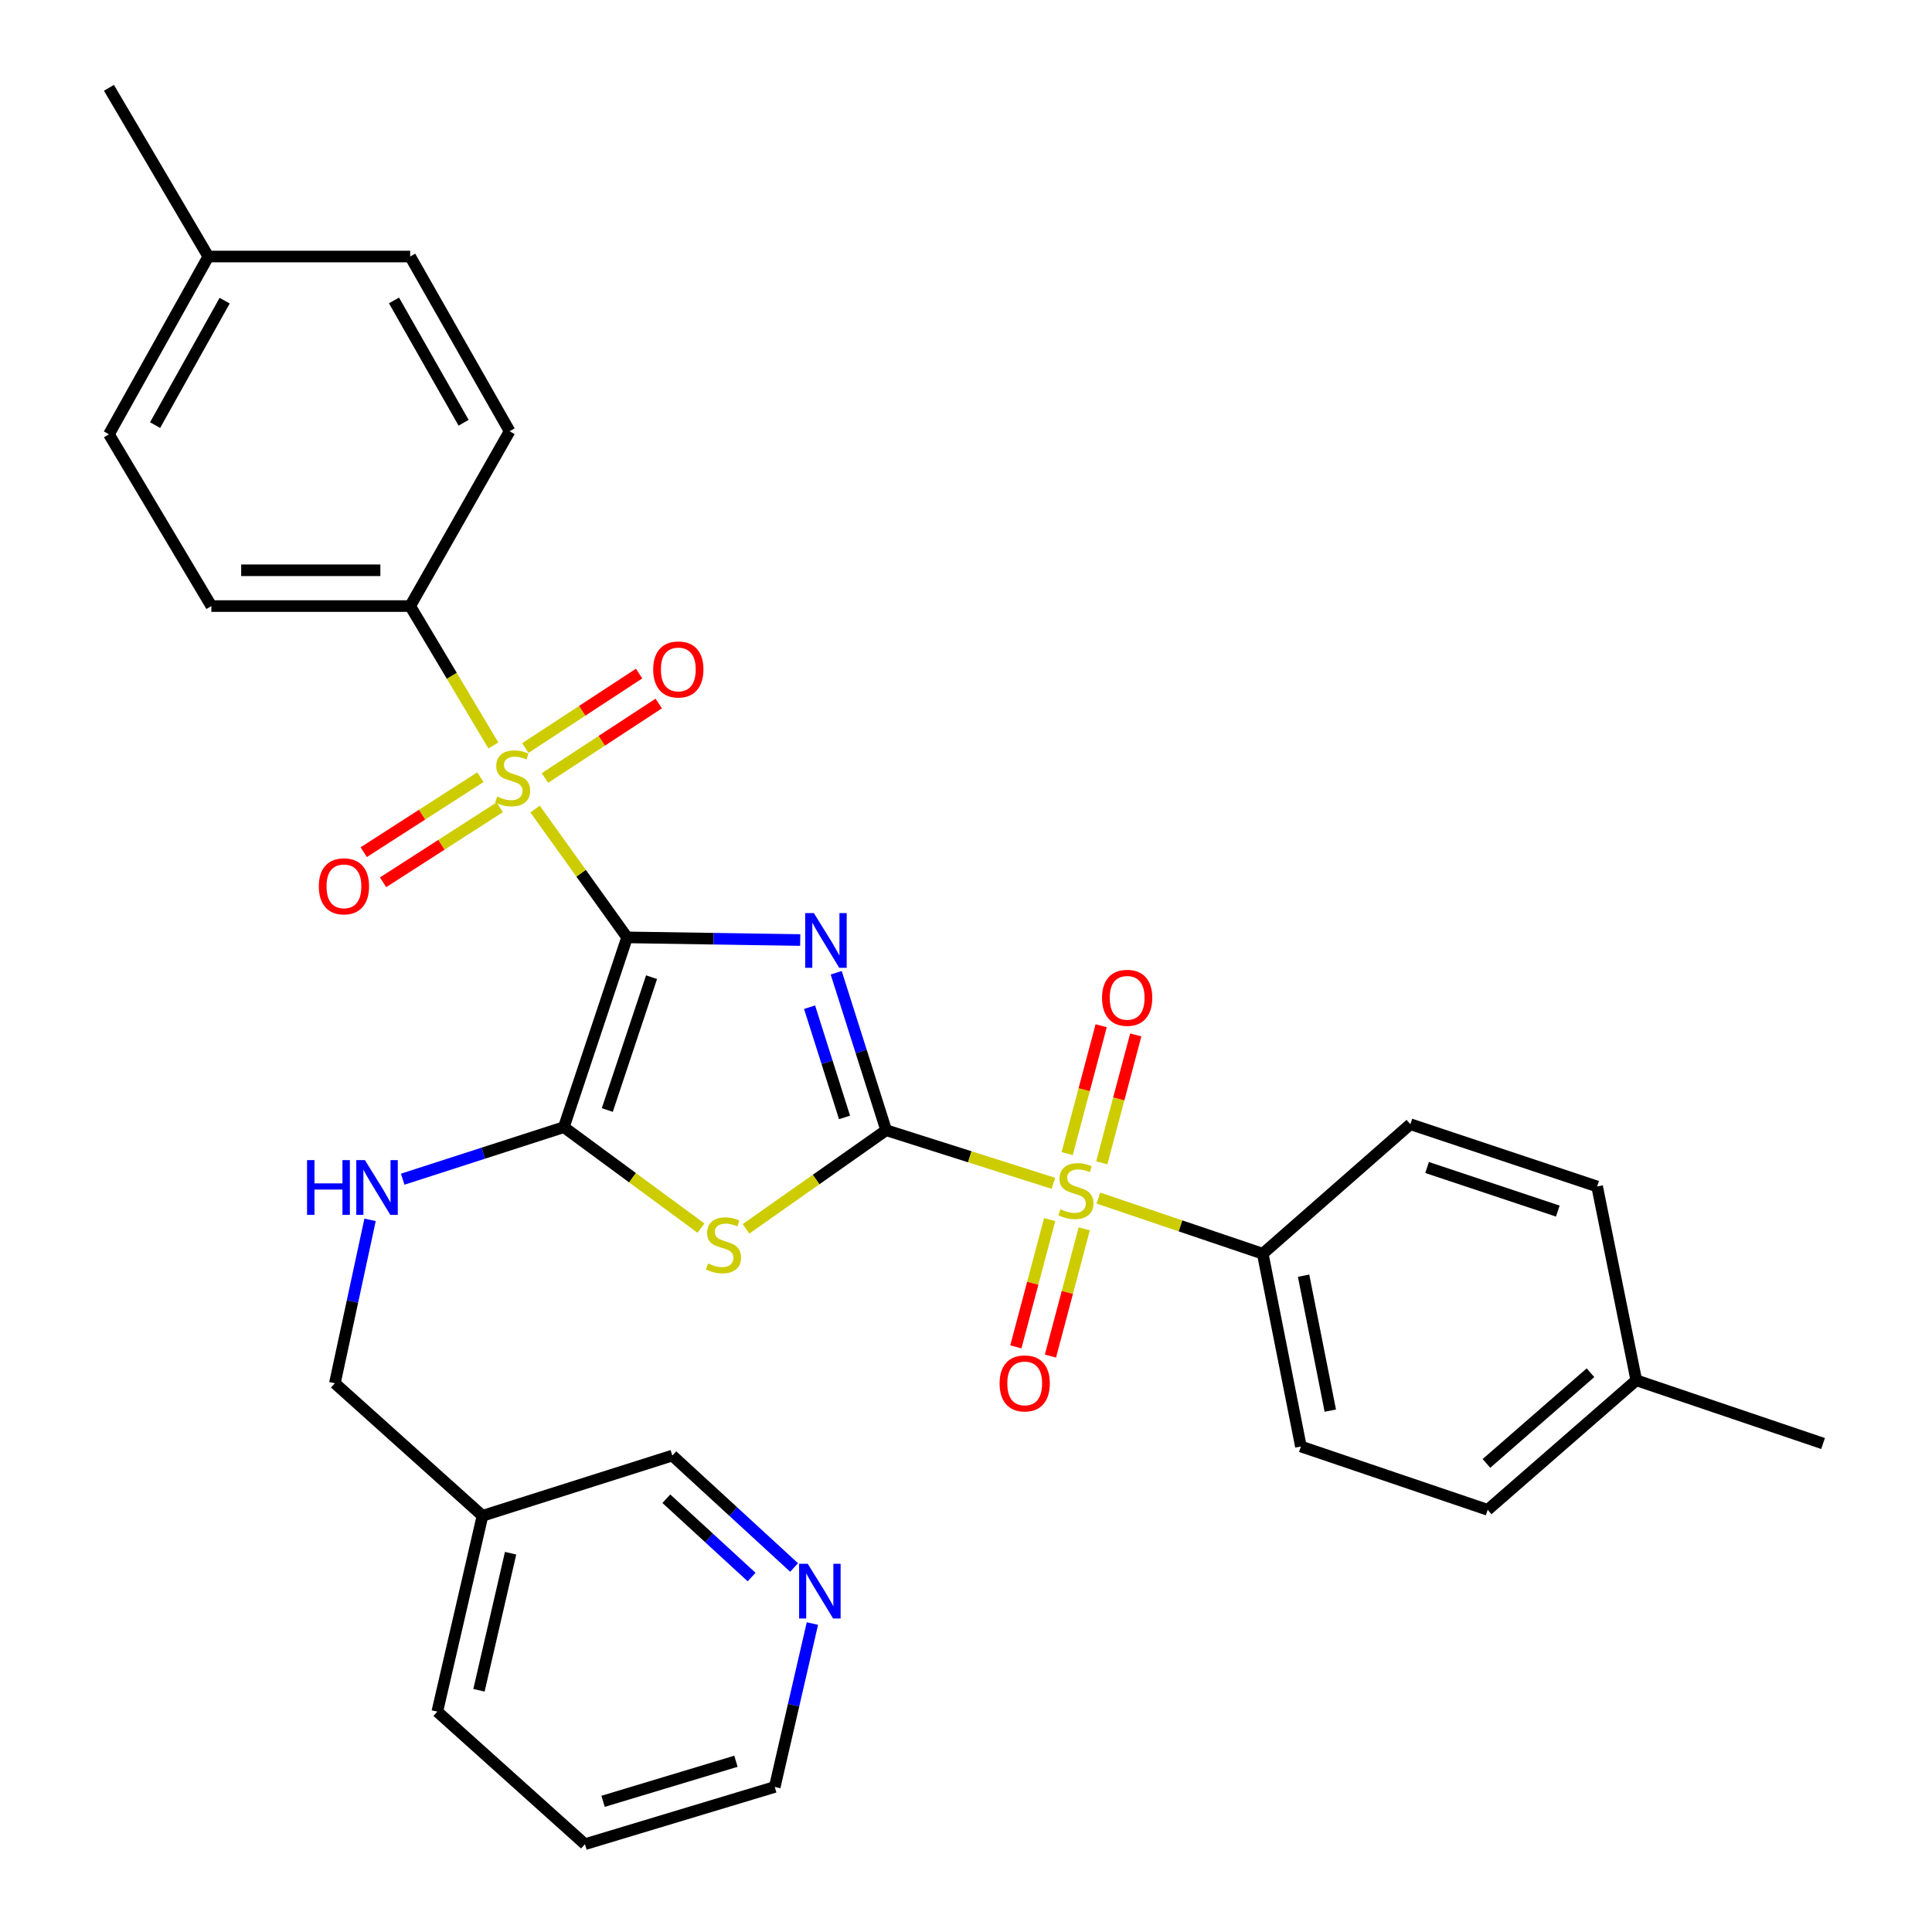 <?xml version='1.0' encoding='iso-8859-1'?>
<svg version='1.1' baseProfile='full'
              xmlns='http://www.w3.org/2000/svg'
                      xmlns:rdkit='http://www.rdkit.org/xml'
                      xmlns:xlink='http://www.w3.org/1999/xlink'
                  xml:space='preserve'
width='1000px' height='1000px' viewBox='0 0 1000 1000'>
<!-- END OF HEADER -->
<rect style='opacity:1.0;fill:#FFFFFF;stroke:none' width='1000' height='1000' x='0' y='0'> </rect>
<path class='bond-0' d='M 324.579,485.187 L 369.387,485.872' style='fill:none;fill-rule:evenodd;stroke:#000000;stroke-width:6px;stroke-linecap:butt;stroke-linejoin:miter;stroke-opacity:1' />
<path class='bond-0' d='M 369.387,485.872 L 414.196,486.558' style='fill:none;fill-rule:evenodd;stroke:#0000FF;stroke-width:6px;stroke-linecap:butt;stroke-linejoin:miter;stroke-opacity:1' />
<path class='bond-2' d='M 324.579,485.187 L 300.768,451.977' style='fill:none;fill-rule:evenodd;stroke:#000000;stroke-width:6px;stroke-linecap:butt;stroke-linejoin:miter;stroke-opacity:1' />
<path class='bond-2' d='M 300.768,451.977 L 276.958,418.766' style='fill:none;fill-rule:evenodd;stroke:#CCCC00;stroke-width:6px;stroke-linecap:butt;stroke-linejoin:miter;stroke-opacity:1' />
<path class='bond-5' d='M 324.579,485.187 L 291.843,583.423' style='fill:none;fill-rule:evenodd;stroke:#000000;stroke-width:6px;stroke-linecap:butt;stroke-linejoin:miter;stroke-opacity:1' />
<path class='bond-5' d='M 337.247,505.78 L 314.333,574.546' style='fill:none;fill-rule:evenodd;stroke:#000000;stroke-width:6px;stroke-linecap:butt;stroke-linejoin:miter;stroke-opacity:1' />
<path class='bond-1' d='M 432.818,503.498 L 445.744,544.248' style='fill:none;fill-rule:evenodd;stroke:#0000FF;stroke-width:6px;stroke-linecap:butt;stroke-linejoin:miter;stroke-opacity:1' />
<path class='bond-1' d='M 445.744,544.248 L 458.669,584.998' style='fill:none;fill-rule:evenodd;stroke:#000000;stroke-width:6px;stroke-linecap:butt;stroke-linejoin:miter;stroke-opacity:1' />
<path class='bond-1' d='M 419.033,521.326 L 428.081,549.851' style='fill:none;fill-rule:evenodd;stroke:#0000FF;stroke-width:6px;stroke-linecap:butt;stroke-linejoin:miter;stroke-opacity:1' />
<path class='bond-1' d='M 428.081,549.851 L 437.129,578.376' style='fill:none;fill-rule:evenodd;stroke:#000000;stroke-width:6px;stroke-linecap:butt;stroke-linejoin:miter;stroke-opacity:1' />
<path class='bond-4' d='M 458.669,584.998 L 501.949,598.743' style='fill:none;fill-rule:evenodd;stroke:#000000;stroke-width:6px;stroke-linecap:butt;stroke-linejoin:miter;stroke-opacity:1' />
<path class='bond-4' d='M 501.949,598.743 L 545.229,612.488' style='fill:none;fill-rule:evenodd;stroke:#CCCC00;stroke-width:6px;stroke-linecap:butt;stroke-linejoin:miter;stroke-opacity:1' />
<path class='bond-32' d='M 458.669,584.998 L 422.404,610.523' style='fill:none;fill-rule:evenodd;stroke:#000000;stroke-width:6px;stroke-linecap:butt;stroke-linejoin:miter;stroke-opacity:1' />
<path class='bond-32' d='M 422.404,610.523 L 386.138,636.049' style='fill:none;fill-rule:evenodd;stroke:#CCCC00;stroke-width:6px;stroke-linecap:butt;stroke-linejoin:miter;stroke-opacity:1' />
<path class='bond-7' d='M 255.367,385.849 L 233.839,349.774' style='fill:none;fill-rule:evenodd;stroke:#CCCC00;stroke-width:6px;stroke-linecap:butt;stroke-linejoin:miter;stroke-opacity:1' />
<path class='bond-7' d='M 233.839,349.774 L 212.311,313.698' style='fill:none;fill-rule:evenodd;stroke:#000000;stroke-width:6px;stroke-linecap:butt;stroke-linejoin:miter;stroke-opacity:1' />
<path class='bond-9' d='M 248.652,402.267 L 218.456,421.676' style='fill:none;fill-rule:evenodd;stroke:#CCCC00;stroke-width:6px;stroke-linecap:butt;stroke-linejoin:miter;stroke-opacity:1' />
<path class='bond-9' d='M 218.456,421.676 L 188.26,441.085' style='fill:none;fill-rule:evenodd;stroke:#FF0000;stroke-width:6px;stroke-linecap:butt;stroke-linejoin:miter;stroke-opacity:1' />
<path class='bond-9' d='M 258.671,417.854 L 228.475,437.263' style='fill:none;fill-rule:evenodd;stroke:#CCCC00;stroke-width:6px;stroke-linecap:butt;stroke-linejoin:miter;stroke-opacity:1' />
<path class='bond-9' d='M 228.475,437.263 L 198.279,456.672' style='fill:none;fill-rule:evenodd;stroke:#FF0000;stroke-width:6px;stroke-linecap:butt;stroke-linejoin:miter;stroke-opacity:1' />
<path class='bond-10' d='M 282.052,402.688 L 311.504,383.41' style='fill:none;fill-rule:evenodd;stroke:#CCCC00;stroke-width:6px;stroke-linecap:butt;stroke-linejoin:miter;stroke-opacity:1' />
<path class='bond-10' d='M 311.504,383.41 L 340.955,364.133' style='fill:none;fill-rule:evenodd;stroke:#FF0000;stroke-width:6px;stroke-linecap:butt;stroke-linejoin:miter;stroke-opacity:1' />
<path class='bond-10' d='M 271.905,387.184 L 301.356,367.907' style='fill:none;fill-rule:evenodd;stroke:#CCCC00;stroke-width:6px;stroke-linecap:butt;stroke-linejoin:miter;stroke-opacity:1' />
<path class='bond-10' d='M 301.356,367.907 L 330.808,348.629' style='fill:none;fill-rule:evenodd;stroke:#FF0000;stroke-width:6px;stroke-linecap:butt;stroke-linejoin:miter;stroke-opacity:1' />
<path class='bond-3' d='M 362.839,635.679 L 327.341,609.551' style='fill:none;fill-rule:evenodd;stroke:#CCCC00;stroke-width:6px;stroke-linecap:butt;stroke-linejoin:miter;stroke-opacity:1' />
<path class='bond-3' d='M 327.341,609.551 L 291.843,583.423' style='fill:none;fill-rule:evenodd;stroke:#000000;stroke-width:6px;stroke-linecap:butt;stroke-linejoin:miter;stroke-opacity:1' />
<path class='bond-8' d='M 568.518,620.127 L 611.058,634.526' style='fill:none;fill-rule:evenodd;stroke:#CCCC00;stroke-width:6px;stroke-linecap:butt;stroke-linejoin:miter;stroke-opacity:1' />
<path class='bond-8' d='M 611.058,634.526 L 653.598,648.924' style='fill:none;fill-rule:evenodd;stroke:#000000;stroke-width:6px;stroke-linecap:butt;stroke-linejoin:miter;stroke-opacity:1' />
<path class='bond-11' d='M 543.294,631.272 L 534.548,664.208' style='fill:none;fill-rule:evenodd;stroke:#CCCC00;stroke-width:6px;stroke-linecap:butt;stroke-linejoin:miter;stroke-opacity:1' />
<path class='bond-11' d='M 534.548,664.208 L 525.802,697.143' style='fill:none;fill-rule:evenodd;stroke:#FF0000;stroke-width:6px;stroke-linecap:butt;stroke-linejoin:miter;stroke-opacity:1' />
<path class='bond-11' d='M 561.203,636.028 L 552.457,668.963' style='fill:none;fill-rule:evenodd;stroke:#CCCC00;stroke-width:6px;stroke-linecap:butt;stroke-linejoin:miter;stroke-opacity:1' />
<path class='bond-11' d='M 552.457,668.963 L 543.711,701.898' style='fill:none;fill-rule:evenodd;stroke:#FF0000;stroke-width:6px;stroke-linecap:butt;stroke-linejoin:miter;stroke-opacity:1' />
<path class='bond-12' d='M 570.278,601.868 L 579.075,568.773' style='fill:none;fill-rule:evenodd;stroke:#CCCC00;stroke-width:6px;stroke-linecap:butt;stroke-linejoin:miter;stroke-opacity:1' />
<path class='bond-12' d='M 579.075,568.773 L 587.872,535.678' style='fill:none;fill-rule:evenodd;stroke:#FF0000;stroke-width:6px;stroke-linecap:butt;stroke-linejoin:miter;stroke-opacity:1' />
<path class='bond-12' d='M 552.371,597.108 L 561.168,564.013' style='fill:none;fill-rule:evenodd;stroke:#CCCC00;stroke-width:6px;stroke-linecap:butt;stroke-linejoin:miter;stroke-opacity:1' />
<path class='bond-12' d='M 561.168,564.013 L 569.964,530.918' style='fill:none;fill-rule:evenodd;stroke:#FF0000;stroke-width:6px;stroke-linecap:butt;stroke-linejoin:miter;stroke-opacity:1' />
<path class='bond-6' d='M 291.843,583.423 L 250.137,596.886' style='fill:none;fill-rule:evenodd;stroke:#000000;stroke-width:6px;stroke-linecap:butt;stroke-linejoin:miter;stroke-opacity:1' />
<path class='bond-6' d='M 250.137,596.886 L 208.431,610.348' style='fill:none;fill-rule:evenodd;stroke:#0000FF;stroke-width:6px;stroke-linecap:butt;stroke-linejoin:miter;stroke-opacity:1' />
<path class='bond-19' d='M 191.543,631.386 L 182.436,673.678' style='fill:none;fill-rule:evenodd;stroke:#0000FF;stroke-width:6px;stroke-linecap:butt;stroke-linejoin:miter;stroke-opacity:1' />
<path class='bond-19' d='M 182.436,673.678 L 173.328,715.97' style='fill:none;fill-rule:evenodd;stroke:#000000;stroke-width:6px;stroke-linecap:butt;stroke-linejoin:miter;stroke-opacity:1' />
<path class='bond-14' d='M 212.311,313.698 L 109.401,313.698' style='fill:none;fill-rule:evenodd;stroke:#000000;stroke-width:6px;stroke-linecap:butt;stroke-linejoin:miter;stroke-opacity:1' />
<path class='bond-14' d='M 196.875,295.168 L 124.838,295.168' style='fill:none;fill-rule:evenodd;stroke:#000000;stroke-width:6px;stroke-linecap:butt;stroke-linejoin:miter;stroke-opacity:1' />
<path class='bond-15' d='M 212.311,313.698 L 263.782,223.213' style='fill:none;fill-rule:evenodd;stroke:#000000;stroke-width:6px;stroke-linecap:butt;stroke-linejoin:miter;stroke-opacity:1' />
<path class='bond-16' d='M 653.598,648.924 L 673.342,748.695' style='fill:none;fill-rule:evenodd;stroke:#000000;stroke-width:6px;stroke-linecap:butt;stroke-linejoin:miter;stroke-opacity:1' />
<path class='bond-16' d='M 674.736,660.293 L 688.557,730.132' style='fill:none;fill-rule:evenodd;stroke:#000000;stroke-width:6px;stroke-linecap:butt;stroke-linejoin:miter;stroke-opacity:1' />
<path class='bond-17' d='M 653.598,648.924 L 730.011,581.889' style='fill:none;fill-rule:evenodd;stroke:#000000;stroke-width:6px;stroke-linecap:butt;stroke-linejoin:miter;stroke-opacity:1' />
<path class='bond-13' d='M 411.026,811.331 L 379.507,782.365' style='fill:none;fill-rule:evenodd;stroke:#0000FF;stroke-width:6px;stroke-linecap:butt;stroke-linejoin:miter;stroke-opacity:1' />
<path class='bond-13' d='M 379.507,782.365 L 347.987,753.399' style='fill:none;fill-rule:evenodd;stroke:#000000;stroke-width:6px;stroke-linecap:butt;stroke-linejoin:miter;stroke-opacity:1' />
<path class='bond-13' d='M 389.032,816.285 L 366.969,796.008' style='fill:none;fill-rule:evenodd;stroke:#0000FF;stroke-width:6px;stroke-linecap:butt;stroke-linejoin:miter;stroke-opacity:1' />
<path class='bond-13' d='M 366.969,796.008 L 344.905,775.732' style='fill:none;fill-rule:evenodd;stroke:#000000;stroke-width:6px;stroke-linecap:butt;stroke-linejoin:miter;stroke-opacity:1' />
<path class='bond-34' d='M 420.498,840.344 L 410.755,882.631' style='fill:none;fill-rule:evenodd;stroke:#0000FF;stroke-width:6px;stroke-linecap:butt;stroke-linejoin:miter;stroke-opacity:1' />
<path class='bond-34' d='M 410.755,882.631 L 401.012,924.919' style='fill:none;fill-rule:evenodd;stroke:#000000;stroke-width:6px;stroke-linecap:butt;stroke-linejoin:miter;stroke-opacity:1' />
<path class='bond-21' d='M 109.401,313.698 L 56.387,224.788' style='fill:none;fill-rule:evenodd;stroke:#000000;stroke-width:6px;stroke-linecap:butt;stroke-linejoin:miter;stroke-opacity:1' />
<path class='bond-20' d='M 263.782,223.213 L 212.311,132.779' style='fill:none;fill-rule:evenodd;stroke:#000000;stroke-width:6px;stroke-linecap:butt;stroke-linejoin:miter;stroke-opacity:1' />
<path class='bond-20' d='M 239.957,218.813 L 203.928,155.51' style='fill:none;fill-rule:evenodd;stroke:#000000;stroke-width:6px;stroke-linecap:butt;stroke-linejoin:miter;stroke-opacity:1' />
<path class='bond-23' d='M 673.342,748.695 L 770.024,781.481' style='fill:none;fill-rule:evenodd;stroke:#000000;stroke-width:6px;stroke-linecap:butt;stroke-linejoin:miter;stroke-opacity:1' />
<path class='bond-22' d='M 730.011,581.889 L 826.672,614.11' style='fill:none;fill-rule:evenodd;stroke:#000000;stroke-width:6px;stroke-linecap:butt;stroke-linejoin:miter;stroke-opacity:1' />
<path class='bond-22' d='M 738.651,604.301 L 806.314,626.855' style='fill:none;fill-rule:evenodd;stroke:#000000;stroke-width:6px;stroke-linecap:butt;stroke-linejoin:miter;stroke-opacity:1' />
<path class='bond-18' d='M 249.741,784.57 L 173.328,715.97' style='fill:none;fill-rule:evenodd;stroke:#000000;stroke-width:6px;stroke-linecap:butt;stroke-linejoin:miter;stroke-opacity:1' />
<path class='bond-26' d='M 249.741,784.57 L 347.987,753.399' style='fill:none;fill-rule:evenodd;stroke:#000000;stroke-width:6px;stroke-linecap:butt;stroke-linejoin:miter;stroke-opacity:1' />
<path class='bond-28' d='M 249.741,784.57 L 226.352,885.925' style='fill:none;fill-rule:evenodd;stroke:#000000;stroke-width:6px;stroke-linecap:butt;stroke-linejoin:miter;stroke-opacity:1' />
<path class='bond-28' d='M 264.287,803.939 L 247.916,874.888' style='fill:none;fill-rule:evenodd;stroke:#000000;stroke-width:6px;stroke-linecap:butt;stroke-linejoin:miter;stroke-opacity:1' />
<path class='bond-24' d='M 212.311,132.779 L 107.826,132.779' style='fill:none;fill-rule:evenodd;stroke:#000000;stroke-width:6px;stroke-linecap:butt;stroke-linejoin:miter;stroke-opacity:1' />
<path class='bond-33' d='M 56.387,224.788 L 107.826,132.779' style='fill:none;fill-rule:evenodd;stroke:#000000;stroke-width:6px;stroke-linecap:butt;stroke-linejoin:miter;stroke-opacity:1' />
<path class='bond-33' d='M 80.276,220.029 L 116.284,155.623' style='fill:none;fill-rule:evenodd;stroke:#000000;stroke-width:6px;stroke-linecap:butt;stroke-linejoin:miter;stroke-opacity:1' />
<path class='bond-25' d='M 826.672,614.11 L 846.941,714.436' style='fill:none;fill-rule:evenodd;stroke:#000000;stroke-width:6px;stroke-linecap:butt;stroke-linejoin:miter;stroke-opacity:1' />
<path class='bond-35' d='M 770.024,781.481 L 846.941,714.436' style='fill:none;fill-rule:evenodd;stroke:#000000;stroke-width:6px;stroke-linecap:butt;stroke-linejoin:miter;stroke-opacity:1' />
<path class='bond-35' d='M 769.386,757.457 L 823.229,710.525' style='fill:none;fill-rule:evenodd;stroke:#000000;stroke-width:6px;stroke-linecap:butt;stroke-linejoin:miter;stroke-opacity:1' />
<path class='bond-29' d='M 107.826,132.779 L 56.387,45.455' style='fill:none;fill-rule:evenodd;stroke:#000000;stroke-width:6px;stroke-linecap:butt;stroke-linejoin:miter;stroke-opacity:1' />
<path class='bond-30' d='M 846.941,714.436 L 943.613,747.161' style='fill:none;fill-rule:evenodd;stroke:#000000;stroke-width:6px;stroke-linecap:butt;stroke-linejoin:miter;stroke-opacity:1' />
<path class='bond-27' d='M 401.012,924.919 L 302.765,954.545' style='fill:none;fill-rule:evenodd;stroke:#000000;stroke-width:6px;stroke-linecap:butt;stroke-linejoin:miter;stroke-opacity:1' />
<path class='bond-27' d='M 380.926,911.623 L 312.153,932.361' style='fill:none;fill-rule:evenodd;stroke:#000000;stroke-width:6px;stroke-linecap:butt;stroke-linejoin:miter;stroke-opacity:1' />
<path class='bond-31' d='M 226.352,885.925 L 302.765,954.545' style='fill:none;fill-rule:evenodd;stroke:#000000;stroke-width:6px;stroke-linecap:butt;stroke-linejoin:miter;stroke-opacity:1' />
<path  class='atom-1' d='M 421.249 472.602
L 430.529 487.602
Q 431.449 489.082, 432.929 491.762
Q 434.409 494.442, 434.489 494.602
L 434.489 472.602
L 438.249 472.602
L 438.249 500.922
L 434.369 500.922
L 424.409 484.522
Q 423.249 482.602, 422.009 480.402
Q 420.809 478.202, 420.449 477.522
L 420.449 500.922
L 416.769 500.922
L 416.769 472.602
L 421.249 472.602
' fill='#0000FF'/>
<path  class='atom-3' d='M 257.336 412.276
Q 257.656 412.396, 258.976 412.956
Q 260.296 413.516, 261.736 413.876
Q 263.216 414.196, 264.656 414.196
Q 267.336 414.196, 268.896 412.916
Q 270.456 411.596, 270.456 409.316
Q 270.456 407.756, 269.656 406.796
Q 268.896 405.836, 267.696 405.316
Q 266.496 404.796, 264.496 404.196
Q 261.976 403.436, 260.456 402.716
Q 258.976 401.996, 257.896 400.476
Q 256.856 398.956, 256.856 396.396
Q 256.856 392.836, 259.256 390.636
Q 261.696 388.436, 266.496 388.436
Q 269.776 388.436, 273.496 389.996
L 272.576 393.076
Q 269.176 391.676, 266.616 391.676
Q 263.856 391.676, 262.336 392.836
Q 260.816 393.956, 260.856 395.916
Q 260.856 397.436, 261.616 398.356
Q 262.416 399.276, 263.536 399.796
Q 264.696 400.316, 266.616 400.916
Q 269.176 401.716, 270.696 402.516
Q 272.216 403.316, 273.296 404.956
Q 274.416 406.556, 274.416 409.316
Q 274.416 413.236, 271.776 415.356
Q 269.176 417.436, 264.816 417.436
Q 262.296 417.436, 260.376 416.876
Q 258.496 416.356, 256.256 415.436
L 257.336 412.276
' fill='#CCCC00'/>
<path  class='atom-4' d='M 366.484 653.971
Q 366.804 654.091, 368.124 654.651
Q 369.444 655.211, 370.884 655.571
Q 372.364 655.891, 373.804 655.891
Q 376.484 655.891, 378.044 654.611
Q 379.604 653.291, 379.604 651.011
Q 379.604 649.451, 378.804 648.491
Q 378.044 647.531, 376.844 647.011
Q 375.644 646.491, 373.644 645.891
Q 371.124 645.131, 369.604 644.411
Q 368.124 643.691, 367.044 642.171
Q 366.004 640.651, 366.004 638.091
Q 366.004 634.531, 368.404 632.331
Q 370.844 630.131, 375.644 630.131
Q 378.924 630.131, 382.644 631.691
L 381.724 634.771
Q 378.324 633.371, 375.764 633.371
Q 373.004 633.371, 371.484 634.531
Q 369.964 635.651, 370.004 637.611
Q 370.004 639.131, 370.764 640.051
Q 371.564 640.971, 372.684 641.491
Q 373.844 642.011, 375.764 642.611
Q 378.324 643.411, 379.844 644.211
Q 381.364 645.011, 382.444 646.651
Q 383.564 648.251, 383.564 651.011
Q 383.564 654.931, 380.924 657.051
Q 378.324 659.131, 373.964 659.131
Q 371.444 659.131, 369.524 658.571
Q 367.644 658.051, 365.404 657.131
L 366.484 653.971
' fill='#CCCC00'/>
<path  class='atom-5' d='M 548.885 625.909
Q 549.205 626.029, 550.525 626.589
Q 551.845 627.149, 553.285 627.509
Q 554.765 627.829, 556.205 627.829
Q 558.885 627.829, 560.445 626.549
Q 562.005 625.229, 562.005 622.949
Q 562.005 621.389, 561.205 620.429
Q 560.445 619.469, 559.245 618.949
Q 558.045 618.429, 556.045 617.829
Q 553.525 617.069, 552.005 616.349
Q 550.525 615.629, 549.445 614.109
Q 548.405 612.589, 548.405 610.029
Q 548.405 606.469, 550.805 604.269
Q 553.245 602.069, 558.045 602.069
Q 561.325 602.069, 565.045 603.629
L 564.125 606.709
Q 560.725 605.309, 558.165 605.309
Q 555.405 605.309, 553.885 606.469
Q 552.365 607.589, 552.405 609.549
Q 552.405 611.069, 553.165 611.989
Q 553.965 612.909, 555.085 613.429
Q 556.245 613.949, 558.165 614.549
Q 560.725 615.349, 562.245 616.149
Q 563.765 616.949, 564.845 618.589
Q 565.965 620.189, 565.965 622.949
Q 565.965 626.869, 563.325 628.989
Q 560.725 631.069, 556.365 631.069
Q 553.845 631.069, 551.925 630.509
Q 550.045 629.989, 547.805 629.069
L 548.885 625.909
' fill='#CCCC00'/>
<path  class='atom-7' d='M 158.931 600.475
L 162.771 600.475
L 162.771 612.515
L 177.251 612.515
L 177.251 600.475
L 181.091 600.475
L 181.091 628.795
L 177.251 628.795
L 177.251 615.715
L 162.771 615.715
L 162.771 628.795
L 158.931 628.795
L 158.931 600.475
' fill='#0000FF'/>
<path  class='atom-7' d='M 188.891 600.475
L 198.171 615.475
Q 199.091 616.955, 200.571 619.635
Q 202.051 622.315, 202.131 622.475
L 202.131 600.475
L 205.891 600.475
L 205.891 628.795
L 202.011 628.795
L 192.051 612.395
Q 190.891 610.475, 189.651 608.275
Q 188.451 606.075, 188.091 605.395
L 188.091 628.795
L 184.411 628.795
L 184.411 600.475
L 188.891 600.475
' fill='#0000FF'/>
<path  class='atom-10' d='M 165.022 458.76
Q 165.022 451.96, 168.382 448.16
Q 171.742 444.36, 178.022 444.36
Q 184.302 444.36, 187.662 448.16
Q 191.022 451.96, 191.022 458.76
Q 191.022 465.64, 187.622 469.56
Q 184.222 473.44, 178.022 473.44
Q 171.782 473.44, 168.382 469.56
Q 165.022 465.68, 165.022 458.76
M 178.022 470.24
Q 182.342 470.24, 184.662 467.36
Q 187.022 464.44, 187.022 458.76
Q 187.022 453.2, 184.662 450.4
Q 182.342 447.56, 178.022 447.56
Q 173.702 447.56, 171.342 450.36
Q 169.022 453.16, 169.022 458.76
Q 169.022 464.48, 171.342 467.36
Q 173.702 470.24, 178.022 470.24
' fill='#FF0000'/>
<path  class='atom-11' d='M 338.096 346.503
Q 338.096 339.703, 341.456 335.903
Q 344.816 332.103, 351.096 332.103
Q 357.376 332.103, 360.736 335.903
Q 364.096 339.703, 364.096 346.503
Q 364.096 353.383, 360.696 357.303
Q 357.296 361.183, 351.096 361.183
Q 344.856 361.183, 341.456 357.303
Q 338.096 353.423, 338.096 346.503
M 351.096 357.983
Q 355.416 357.983, 357.736 355.103
Q 360.096 352.183, 360.096 346.503
Q 360.096 340.943, 357.736 338.143
Q 355.416 335.303, 351.096 335.303
Q 346.776 335.303, 344.416 338.103
Q 342.096 340.903, 342.096 346.503
Q 342.096 352.223, 344.416 355.103
Q 346.776 357.983, 351.096 357.983
' fill='#FF0000'/>
<path  class='atom-12' d='M 517.388 716.05
Q 517.388 709.25, 520.748 705.45
Q 524.108 701.65, 530.388 701.65
Q 536.668 701.65, 540.028 705.45
Q 543.388 709.25, 543.388 716.05
Q 543.388 722.93, 539.988 726.85
Q 536.588 730.73, 530.388 730.73
Q 524.148 730.73, 520.748 726.85
Q 517.388 722.97, 517.388 716.05
M 530.388 727.53
Q 534.708 727.53, 537.028 724.65
Q 539.388 721.73, 539.388 716.05
Q 539.388 710.49, 537.028 707.69
Q 534.708 704.85, 530.388 704.85
Q 526.068 704.85, 523.708 707.65
Q 521.388 710.45, 521.388 716.05
Q 521.388 721.77, 523.708 724.65
Q 526.068 727.53, 530.388 727.53
' fill='#FF0000'/>
<path  class='atom-13' d='M 570.413 516.468
Q 570.413 509.668, 573.773 505.868
Q 577.133 502.068, 583.413 502.068
Q 589.693 502.068, 593.053 505.868
Q 596.413 509.668, 596.413 516.468
Q 596.413 523.348, 593.013 527.268
Q 589.613 531.148, 583.413 531.148
Q 577.173 531.148, 573.773 527.268
Q 570.413 523.388, 570.413 516.468
M 583.413 527.948
Q 587.733 527.948, 590.053 525.068
Q 592.413 522.148, 592.413 516.468
Q 592.413 510.908, 590.053 508.108
Q 587.733 505.268, 583.413 505.268
Q 579.093 505.268, 576.733 508.068
Q 574.413 510.868, 574.413 516.468
Q 574.413 522.188, 576.733 525.068
Q 579.093 527.948, 583.413 527.948
' fill='#FF0000'/>
<path  class='atom-14' d='M 418.099 809.424
L 427.379 824.424
Q 428.299 825.904, 429.779 828.584
Q 431.259 831.264, 431.339 831.424
L 431.339 809.424
L 435.099 809.424
L 435.099 837.744
L 431.219 837.744
L 421.259 821.344
Q 420.099 819.424, 418.859 817.224
Q 417.659 815.024, 417.299 814.344
L 417.299 837.744
L 413.619 837.744
L 413.619 809.424
L 418.099 809.424
' fill='#0000FF'/>
</svg>
